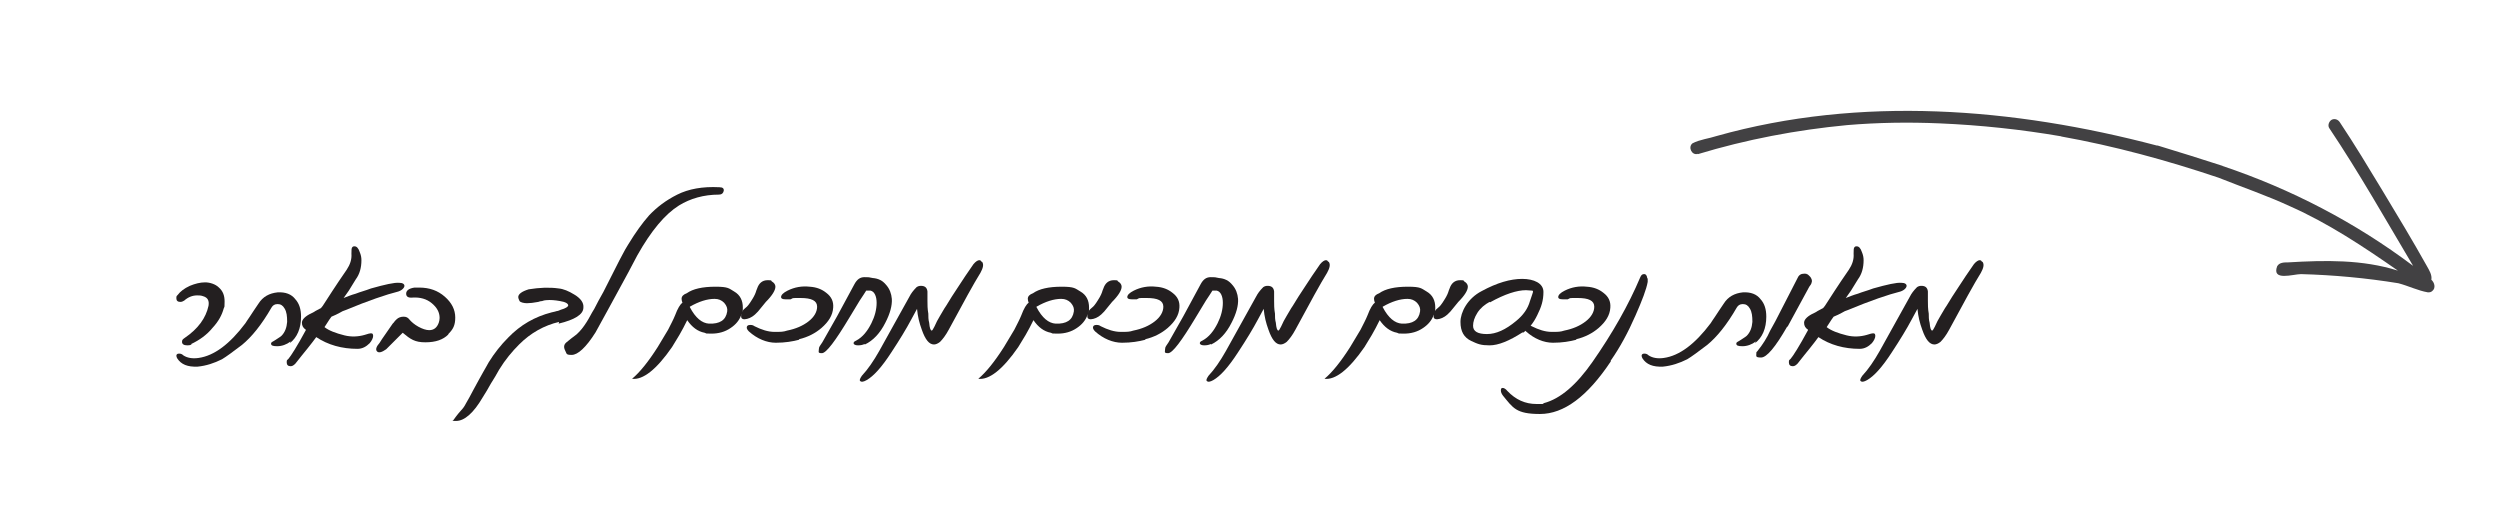 <?xml version="1.0" encoding="UTF-8"?>
<svg xmlns="http://www.w3.org/2000/svg" id="Layer_1" version="1.1" viewBox="0 0 575.5 117.7">
  <g>
    <path d="M44.1,79.3c-.4.2-.7.2-1,.2-.8,0-1.2-.3-1.2-.8s.2-.6.6-.9c3.1-2.1,4.9-4.6,5.5-7.4.2-1.2-.2-1.9-1.2-2.2-.5-.2-1-.2-1.4-.2-1.1,0-2.1.4-3,1.2-.3.2-.6.3-.9.3-.6,0-.9-.3-.9-.8s0-.5.3-.8c.6-.8,1.5-1.5,2.8-2.1,1.2-.5,2.4-.8,3.5-.8s2.4.4,3.2,1.2c.9.8,1.3,1.8,1.3,3.2s0,1.1-.2,1.6c-.4,1.5-1.2,3-2.6,4.5-1.3,1.6-3,2.8-4.9,3.7Z" fill="#231f20"></path>
    <path d="M66.9,78.6c-.9.7-2,1.1-3.1,1.1s-1.4-.2-1.4-.6.4-.4,1.1-.9c.8-.5,1.2-.8,1.3-.9.8-.8,1.2-1.9,1.3-3.2,0-1.3-.1-2.3-.6-3.1-.4-.7-.9-1-1.6-1s-1.1.3-1.4.8c-2.3,4-4.6,6.8-6.8,8.6-2.1,1.6-3.6,2.7-4.6,3.3-1.8.9-3.6,1.5-5.6,1.7-2.3.1-3.8-.5-4.7-1.9-.1-.2-.2-.4-.2-.6,0-.3.2-.5.6-.5s.7.1,1,.4c.9.6,2.1.8,3.5.6,3.6-.5,7.2-3.2,10.8-8,.2-.3.5-.8,1-1.5.5-.8,1.2-1.8,2-3,1-1.6,2.5-2.4,4.4-2.6,1.8-.1,3.2.4,4.1,1.6.9,1,1.3,2.3,1.3,4,0,2.7-.9,4.8-2.6,6.1Z" fill="#231f20"></path>
    <path d="M70.4,75.9c-.6-.4-.9-.9-.9-1.6,0-.6.5-1.3,1.8-2,.4-.2.9-.4,1.3-.7.4-.2.9-.5,1.3-.7l.4-.5c.6-.9,1.3-2,2.2-3.4.9-1.4,2-3,3.3-4.9.8-1.2,1.2-2.4,1.1-3.7,0-.8,0-1.3.2-1.5s.3-.2.5-.2c.5,0,.9.4,1.2,1.3.3.7.4,1.3.4,1.9,0,1.7-.4,3.2-1.3,4.4l-1.6,2.6-1.2,1.7c.8-.3,1.7-.7,2.8-1,1-.4,2.2-.7,3.5-1.2,3.2-.9,5.4-1.4,6.5-1.3.8,0,1.2.3,1.2.7s-.5,1-1.4,1.3c-2.8.7-6.9,2.1-12.2,4.3-.4.1-.8.3-1.3.6-.5.3-1.2.6-1.9.9,0,0-.2.3-.5.7-.3.4-.6,1-1.1,1.7,1,.8,2.6,1.4,4.6,1.9,1.6.4,3.2.3,4.6-.1l1-.3c.4-.1.6-.1.8,0,.1,0,.2.3.2.5,0,.5-.3,1.1-.8,1.7-.8.8-1.7,1.3-2.8,1.3-3.6,0-6.8-.9-9.5-2.7-.5.7-1.2,1.6-2,2.6-.8,1-1.8,2.2-2.8,3.5-.4.4-.7.6-1.1.6-.6,0-.9-.3-.9-.9s.1-.5.4-.8c.6-.7,2-2.9,4-6.6Z" fill="#231f20"></path>
    <path d="M103.2,77c-1.2,1.2-2.9,1.8-5.3,1.8s-3.4-.7-5.2-2.2c-.5.5-1.1,1.1-1.7,1.7-.6.6-1.3,1.3-2.1,2.1-1,.7-1.7.9-2.1.5-.4-.4-.2-1.1.6-2,.3-.5.7-1.1,1.2-1.8.5-.7,1.1-1.6,1.8-2.6.2-.2.4-.4.5-.6.2-.2.3-.3.4-.4.4-.4,1-.6,1.6-.6s1,.2,1.3.6c.5.6,1.2,1.2,2.1,1.7.9.5,1.8.8,2.5.8,1.1,0,1.8-.6,2.2-1.7.1-.3.2-.7.2-1.1,0-1.3-.6-2.4-1.8-3.4-1.2-1-2.7-1.4-4.4-1.3-1,.1-1.5-.2-1.5-.9s.6-1.2,1.9-1.4c.2,0,.4,0,.5,0,.2,0,.4,0,.6,0,2.4,0,4.3.7,5.9,2.1,1.6,1.4,2.4,3,2.4,4.8s-.5,2.7-1.6,3.8Z" fill="#231f20"></path>
    <path d="M128.7,74.1c-3.4.8-6.5,2.5-9.2,5.2-1.6,1.6-3.2,3.5-4.6,5.8-.6,1.1-1.2,2.1-1.9,3.2-.6,1.1-1.2,2.1-1.9,3.2-2.1,3.6-4.2,5.4-6.1,5.4s-.5,0-.7-.1c.3-.4.9-1.3,1.9-2.4.3-.3.7-.8,1.1-1.6.5-.8,1-1.8,1.7-3.1.9-1.6,1.6-3,2.2-4,.6-1,1-1.8,1.3-2.3,1.3-2.1,2.8-4,4.5-5.7,2.8-2.9,6.1-4.8,10-5.8.5-.1.9-.2,1.2-.3.3,0,.6-.2.9-.3,1.1-.3,1.7-.7,1.7-1,0-.4-.6-.8-1.9-1-1.1-.2-2.2-.3-3.2-.2-.3,0-.6.1-.9.2-.3,0-.6.1-.9.2-1.1.2-1.9.3-2.6.3s-1.5-.2-1.7-.5c-.2-.4-.3-.7-.3-.9,0-.7.8-1.3,2.4-1.8,2.5-.4,4.8-.5,6.9-.2,1.1.1,2.3.6,3.6,1.4,1.5.9,2.2,1.9,2.1,3,0,1.6-2,2.8-5.7,3.7Z" fill="#231f20"></path>
    <path d="M166.6,43.9c-.1.6-.5.9-1.1.9-3.5,0-6.6.9-9.2,2.5-3.2,2-6.4,5.8-9.6,11.5-1.3,2.5-2.8,5.3-4.4,8.2-1.6,2.9-3.3,6.1-5.2,9.5-2.2,3.5-4.1,5.2-5.5,5.2s-1.1-.3-1.5-1c-.4-.8-.3-1.4.3-1.9.7-.6,1.5-1.2,2.3-1.8.9-.8,1.6-1.7,2.3-2.8.6-.9,1.1-2,1.8-3.1.6-1.2,1.3-2.5,2.1-3.9l3.7-7.3c.2-.4.5-.9.8-1.5s.7-1.3,1.2-2.1c1.7-2.8,3.3-5,4.8-6.7,1.8-1.9,3.9-3.5,6.5-4.8,2.6-1.3,5.8-1.9,9.7-1.7.8,0,1.1.3,1,.9Z" fill="#231f20"></path>
    <path d="M158.2,73.7c-.6,1.2-1.2,2.4-1.8,3.4-.6,1-1.2,2-1.7,2.8-3.6,5.2-6.7,7.6-9.2,7.3,1.8-1.5,3.8-4,5.9-7.3.9-1.5,1.7-2.8,2.4-4,.6-1.2,1.2-2.3,1.6-3.3.6-1.6,1.2-2.6,1.7-2.9-.1-.3-.2-.6-.2-.9,0-.6.4-1,1.2-1.3,1.4-1,3.6-1.5,6.6-1.5s3.1.4,4.3,1.1c1.4.8,2,2.1,2,3.7s-.1,1.2-.4,1.8c-.4,1.1-1.2,2.1-2.4,2.9-1.3.9-2.8,1.3-4.4,1.3s-1,0-1.6-.2c-1.6-.3-2.9-1.3-4-2.9ZM158.8,70.7c1.3,2.5,2.8,3.7,4.4,3.8,2.5.1,3.9-.8,4.2-2.8.1-.7-.1-1.3-.7-2-.6-.6-1.3-.9-2.2-.9-1.7,0-3.6.6-5.7,1.8Z" fill="#231f20"></path>
    <path d="M174.4,71.8c-.8.9-1.6,1.4-2.4,1.6-.2,0-.4.1-.6.1-.5,0-.8-.2-.8-.7,0-.8.4-1.5,1.1-2,.3-.2.8-.8,1.4-1.8.6-.9.9-1.7,1-2.1l.2-.5c.4-1.2,1.2-1.9,2.4-1.9s.7.1,1,.3c.5.3.8.7.8,1.2,0,.8-.7,2-2.2,3.5l-1.8,2.2Z" fill="#231f20"></path>
    <path d="M184,78.2c-1.5.4-3.3.7-5.4.7s-4.3-.9-6.2-2.6c-.4-.4-.5-.7-.5-.9,0-.4.3-.6.8-.6s.7.1,1,.3c1.6.8,3.1,1.3,4.6,1.3s2,0,2.9-.3c2-.4,3.6-1.1,4.9-2.1,1.3-1,2-2.2,2-3.4,0-1.4-1.3-2-3.8-2s-1.5,0-2.3.3c-.2,0-.4,0-.6,0-.2,0-.4,0-.6,0-.7,0-1-.2-1-.5,0-.5.5-1,1.5-1.5,1.6-.8,3.3-1.1,5.1-.9,1.6.1,2.8.6,3.8,1.4,1.2.9,1.7,2,1.6,3.4-.1,1.8-1.1,3.3-2.7,4.7-1.4,1.2-3.1,2.1-5.2,2.6Z" fill="#231f20"></path>
    <path d="M199,79.2c-.4.2-.9.3-1.5.3s-1-.2-1-.5.2-.4.6-.6c1.5-.8,2.6-2.2,3.5-4,.8-1.6,1.2-3.2,1.2-4.7s-.5-2.6-1.4-2.8h-1c-.4.6-.8,1.3-1.5,2.3-.6,1-1.4,2.3-2.3,3.8-3.3,5.5-5.4,8.3-6.4,8.3s-.7-.3-.7-.9.3-.8.8-1.6c.7-1.2,1.8-3.2,3.4-6l4-7.4c.6-1.1,1.3-1.6,2.3-1.6s1,0,1.9.2c1.3.1,2.3.6,3.1,1.6.8.9,1.2,2,1.3,3.2.1,1.5-.4,3.4-1.5,5.5-1.2,2.4-2.8,4.1-4.7,5Z" fill="#231f20"></path>
    <path d="M226.1,60.3c.4.6.2,1.4-.4,2.5-1.5,2.4-3.9,6.8-7.3,13.1-.7,1.3-1.4,2.2-2,2.8-.5.4-1,.6-1.4.6-1.1,0-2-1.1-2.8-3.4-.3-.8-.5-1.5-.7-2.3-.2-.8-.3-1.6-.4-2.5l-1.3,2.4c-.6,1.1-1.2,2.2-2,3.5-.8,1.3-1.6,2.6-2.6,4.1-2.2,3.4-4.1,5.5-5.7,6.4-.7.4-1.2.5-1.5.2-.2-.2,0-.6.4-1.2,1.4-1.5,2.7-3.4,4-5.7l7-12.6c.3-.6.8-1.3,1.6-2.1.3-.2.6-.3,1-.3.9,0,1.4.4,1.5,1.3,0,.6,0,1.3,0,2.1,0,.9,0,1.9.2,3,0,.7,0,1.4.2,2.1.1,1.2.3,1.8.6,1.8.1,0,.3-.3.6-.9.4-.9.8-1.7,1.3-2.5.5-.8.9-1.6,1.4-2.3.8-1.3,1.7-2.8,2.8-4.4,1-1.6,2.2-3.3,3.5-5.2.5-.6,1-.9,1.3-.9s.4.1.5.3Z" fill="#231f20"></path>
    <path d="M237.9,73.7c-.6,1.2-1.2,2.4-1.8,3.4-.6,1-1.2,2-1.7,2.8-3.6,5.2-6.7,7.6-9.2,7.3,1.8-1.5,3.8-4,5.9-7.3.9-1.5,1.7-2.8,2.4-4,.6-1.2,1.2-2.3,1.6-3.3.6-1.6,1.2-2.6,1.7-2.9-.1-.3-.2-.6-.2-.9,0-.6.4-1,1.2-1.3,1.4-1,3.6-1.5,6.6-1.5s3.1.4,4.3,1.1c1.4.8,2,2.1,2,3.7s-.1,1.2-.4,1.8c-.4,1.1-1.2,2.1-2.4,2.9-1.3.9-2.8,1.3-4.4,1.3s-1,0-1.6-.2c-1.6-.3-2.9-1.3-4-2.9ZM238.6,70.7c1.3,2.5,2.8,3.7,4.4,3.8,2.5.1,3.9-.8,4.2-2.8.1-.7-.1-1.3-.7-2-.6-.6-1.3-.9-2.2-.9-1.7,0-3.6.6-5.7,1.8Z" fill="#231f20"></path>
    <path d="M254.1,71.8c-.8.9-1.6,1.4-2.4,1.6-.2,0-.4.1-.6.1-.5,0-.8-.2-.8-.7,0-.8.4-1.5,1.1-2,.3-.2.8-.8,1.4-1.8.6-.9.9-1.7,1-2.1l.2-.5c.4-1.2,1.2-1.9,2.4-1.9s.7.1,1,.3c.5.3.8.7.8,1.2,0,.8-.7,2-2.2,3.5l-1.8,2.2Z" fill="#231f20"></path>
    <path d="M263.7,78.2c-1.5.4-3.3.7-5.4.7s-4.3-.9-6.2-2.6c-.4-.4-.5-.7-.5-.9,0-.4.3-.6.8-.6s.7.1,1,.3c1.6.8,3.1,1.3,4.6,1.3s2,0,2.9-.3c2-.4,3.6-1.1,4.9-2.1,1.3-1,2-2.2,2-3.4,0-1.4-1.3-2-3.8-2s-1.5,0-2.3.3c-.2,0-.4,0-.6,0-.2,0-.4,0-.6,0-.7,0-1-.2-1-.5,0-.5.5-1,1.5-1.5,1.6-.8,3.3-1.1,5.1-.9,1.6.1,2.8.6,3.8,1.4,1.2.9,1.7,2,1.6,3.4-.1,1.8-1.1,3.3-2.7,4.7-1.4,1.2-3.1,2.1-5.2,2.6Z" fill="#231f20"></path>
    <path d="M278.7,79.2c-.4.2-.9.3-1.5.3s-1-.2-1-.5.2-.4.6-.6c1.5-.8,2.6-2.2,3.5-4,.8-1.6,1.2-3.2,1.2-4.7s-.5-2.6-1.4-2.8h-1c-.4.6-.8,1.3-1.5,2.3-.6,1-1.4,2.3-2.3,3.8-3.3,5.5-5.4,8.3-6.4,8.3s-.7-.3-.7-.9.3-.8.8-1.6c.7-1.2,1.8-3.2,3.4-6l4-7.4c.6-1.1,1.3-1.6,2.3-1.6s1,0,1.9.2c1.3.1,2.3.6,3.1,1.6.8.9,1.2,2,1.3,3.2.1,1.5-.4,3.4-1.5,5.5-1.2,2.4-2.8,4.1-4.7,5Z" fill="#231f20"></path>
    <path d="M305.9,60.3c.4.6.2,1.4-.4,2.5-1.5,2.4-3.9,6.8-7.3,13.1-.7,1.3-1.4,2.2-2,2.8-.5.4-1,.6-1.4.6-1.1,0-2-1.1-2.8-3.4-.3-.8-.5-1.5-.7-2.3-.2-.8-.3-1.6-.4-2.5l-1.3,2.4c-.6,1.1-1.2,2.2-2,3.5-.8,1.3-1.6,2.6-2.6,4.1-2.2,3.4-4.1,5.5-5.7,6.4-.7.4-1.2.5-1.5.2-.2-.2,0-.6.4-1.2,1.4-1.5,2.7-3.4,4-5.7l7-12.6c.3-.6.8-1.3,1.6-2.1.3-.2.6-.3,1-.3.9,0,1.4.4,1.5,1.3,0,.6,0,1.3,0,2.1,0,.9,0,1.9.2,3,0,.7,0,1.4.2,2.1.1,1.2.3,1.8.6,1.8.1,0,.3-.3.6-.9.4-.9.8-1.7,1.3-2.5.5-.8.9-1.6,1.4-2.3.8-1.3,1.7-2.8,2.8-4.4,1-1.6,2.2-3.3,3.5-5.2.5-.6,1-.9,1.3-.9s.4.1.5.3Z" fill="#231f20"></path>
    <path d="M317.6,73.7c-.6,1.2-1.2,2.4-1.8,3.4-.6,1-1.2,2-1.7,2.8-3.6,5.2-6.7,7.6-9.2,7.3,1.8-1.5,3.8-4,5.9-7.3.9-1.5,1.7-2.8,2.4-4,.6-1.2,1.2-2.3,1.6-3.3.6-1.6,1.2-2.6,1.7-2.9-.1-.3-.2-.6-.2-.9,0-.6.4-1,1.2-1.3,1.4-1,3.6-1.5,6.6-1.5s3.1.4,4.3,1.1c1.4.8,2,2.1,2,3.7s-.1,1.2-.4,1.8c-.4,1.1-1.2,2.1-2.4,2.9-1.3.9-2.8,1.3-4.4,1.3s-1,0-1.6-.2c-1.6-.3-2.9-1.3-4-2.9ZM318.3,70.7c1.3,2.5,2.8,3.7,4.4,3.8,2.5.1,3.9-.8,4.2-2.8.1-.7-.1-1.3-.7-2-.6-.6-1.3-.9-2.2-.9-1.7,0-3.6.6-5.7,1.8Z" fill="#231f20"></path>
    <path d="M333.8,71.8c-.8.9-1.6,1.4-2.4,1.6-.2,0-.4.1-.6.1-.5,0-.8-.2-.8-.7,0-.8.4-1.5,1.1-2,.3-.2.8-.8,1.4-1.8.6-.9.9-1.7,1-2.1l.2-.5c.4-1.2,1.2-1.9,2.4-1.9s.7.1,1,.3c.5.3.8.7.8,1.2,0,.8-.7,2-2.2,3.5l-1.8,2.2Z" fill="#231f20"></path>
    <path d="M350.5,76.5c-3.1,2-5.6,3-7.6,3s-2.7-.3-4.2-1c-1.7-.8-2.5-2.2-2.5-4.4s1.6-5.4,4.9-7.1c3.5-1.9,6.6-2.8,9.3-2.8s4.9,1,4.9,3-.5,3.5-1.4,5.3c-.9,1.9-2,3.2-3.3,4.1ZM342.9,69.5c-1.1.6-2.1,1.4-2.8,2.5-.7,1.1-1,2.1-1,3,0,1.3,1.1,1.9,3.2,1.9s4.3-1,6.7-3c1.6-1.3,2.7-2.8,3.2-4.6.4-1.2.7-2,.7-2.1s0-.3-.2-.3c-.5,0-1-.1-1.4-.1-2.1,0-4.9.9-8.3,2.8Z" fill="#231f20"></path>
    <path d="M362.9,78.2c-1.5.4-3.3.7-5.4.7s-4.3-.9-6.2-2.6c-.4-.4-.5-.7-.5-.9,0-.4.3-.6.8-.6s.7.1,1,.3c1.6.8,3.1,1.3,4.6,1.3s2,0,2.9-.3c2-.4,3.6-1.1,4.9-2.1,1.3-1,2-2.2,2-3.4,0-1.4-1.3-2-3.8-2s-1.5,0-2.3.3c-.2,0-.4,0-.6,0-.2,0-.4,0-.6,0-.7,0-1-.2-1-.5,0-.5.5-1,1.5-1.5,1.6-.8,3.3-1.1,5.1-.9,1.6.1,2.8.6,3.8,1.4,1.2.9,1.7,2,1.6,3.4-.1,1.8-1.1,3.3-2.7,4.7-1.4,1.2-3.1,2.1-5.2,2.6Z" fill="#231f20"></path>
    <path d="M370.8,83.2c-5.4,8.1-10.8,12.1-16.3,12.1s-6.2-1.4-8.5-4.2c-.3-.4-.5-.8-.5-1.2s.1-.6.4-.6.7.2,1.1.7c1.9,2,4.1,3,6.7,3s1.1,0,1.7-.2c3.8-1,7.5-4.2,11.2-9.5,4.6-6.6,8.3-13.1,11-19.5.2-.5.5-.7.8-.7s.3,0,.4.1c.1,0,.2.2.3.4,0,.2.1.4.2.6,0,.2,0,.5,0,.7-.3,1.7-1.3,4.3-2.8,7.7-1.7,3.9-3.6,7.4-5.7,10.4Z" fill="#231f20"></path>
    <path d="M404.2,78.6c-.9.7-2,1.1-3.1,1.1s-1.4-.2-1.4-.6.4-.4,1.1-.9c.8-.5,1.2-.8,1.3-.9.8-.8,1.2-1.9,1.3-3.2,0-1.3-.1-2.3-.6-3.1-.4-.7-.9-1-1.6-1s-1.1.3-1.4.8c-2.3,4-4.6,6.8-6.8,8.6-2.1,1.6-3.6,2.7-4.6,3.3-1.8.9-3.6,1.5-5.6,1.7-2.3.1-3.8-.5-4.7-1.9-.1-.2-.2-.4-.2-.6,0-.3.2-.5.6-.5s.7.1,1,.4c.9.6,2.1.8,3.5.6,3.6-.5,7.2-3.2,10.8-8,.2-.3.5-.8,1-1.5.5-.8,1.2-1.8,2-3,1-1.6,2.5-2.4,4.4-2.6,1.8-.1,3.2.4,4.1,1.6.9,1,1.3,2.3,1.3,4,0,2.7-.9,4.8-2.6,6.1Z" fill="#231f20"></path>
    <path d="M411.4,75.2c-2.7,4.7-4.7,7.1-6,7.1s-1.1-.3-1.1-.8,0-.4.2-.6c1.3-1.6,2.3-3.2,3-4.8.7-1.2,1.6-2.9,2.6-4.9,1-2,2.3-4.4,3.7-7.2.3-.7.8-1,1.5-1s.4,0,.6.1c.2,0,.4.2.6.4.2.2.3.3.4.5.1.2.2.4.2.6s0,.4-.1.5h0c0,.1,0,.1,0,.1,0,.1-.2.4-.5.8l-5,9.2Z" fill="#231f20"></path>
    <path d="M416.2,75.9c-.6-.4-.9-.9-.9-1.6,0-.6.5-1.3,1.8-2,.4-.2.9-.4,1.3-.7.4-.2.9-.5,1.3-.7l.4-.5c.6-.9,1.3-2,2.2-3.4.9-1.4,2-3,3.3-4.9.8-1.2,1.2-2.4,1.1-3.7,0-.8,0-1.3.2-1.5.2-.2.3-.2.5-.2.5,0,.9.4,1.2,1.3.3.7.4,1.3.4,1.9,0,1.7-.4,3.2-1.3,4.4l-1.6,2.6-1.2,1.7c.8-.3,1.7-.7,2.8-1,1-.4,2.2-.7,3.5-1.2,3.2-.9,5.4-1.4,6.5-1.3.8,0,1.2.3,1.2.7s-.5,1-1.4,1.3c-2.8.7-6.9,2.1-12.2,4.3-.4.1-.8.3-1.3.6-.5.3-1.2.6-1.9.9,0,0-.2.3-.5.7-.3.4-.6,1-1.1,1.7,1,.8,2.6,1.4,4.6,1.9,1.6.4,3.2.3,4.6-.1l1-.3c.4-.1.6-.1.8,0,.1,0,.2.3.2.5,0,.5-.3,1.1-.8,1.7-.8.8-1.7,1.3-2.8,1.3-3.6,0-6.8-.9-9.5-2.7-.5.7-1.2,1.6-2,2.6-.8,1-1.8,2.2-2.8,3.5-.4.4-.7.6-1.1.6-.6,0-.9-.3-.9-.9s.1-.5.4-.8c.6-.7,2-2.9,4-6.6Z" fill="#231f20"></path>
    <path d="M456.4,60.3c.4.6.2,1.4-.4,2.5-1.5,2.4-3.9,6.8-7.3,13.1-.7,1.3-1.4,2.2-2,2.8-.5.4-1,.6-1.4.6-1.1,0-2-1.1-2.8-3.4-.3-.8-.5-1.5-.7-2.3-.2-.8-.3-1.6-.4-2.5l-1.3,2.4c-.6,1.1-1.2,2.2-2,3.5-.8,1.3-1.6,2.6-2.6,4.1-2.2,3.4-4.1,5.5-5.7,6.4-.7.4-1.2.5-1.5.2-.2-.2,0-.6.4-1.2,1.4-1.5,2.7-3.4,4-5.7l7-12.6c.3-.6.8-1.3,1.6-2.1.3-.2.6-.3,1-.3.9,0,1.4.4,1.5,1.3,0,.6,0,1.3,0,2.1,0,.9,0,1.9.2,3,0,.7,0,1.4.2,2.1.1,1.2.3,1.8.6,1.8.1,0,.3-.3.6-.9.4-.9.8-1.7,1.3-2.5.5-.8.9-1.6,1.4-2.3.8-1.3,1.7-2.8,2.8-4.4,1-1.6,2.2-3.3,3.5-5.2.5-.6,1-.9,1.3-.9s.4.1.5.3Z" fill="#231f20"></path>
  </g>
  <path d="M390.8,35.5c11.2-3.4,22.8-5.6,34.4-6.7,0,0,0,0,0,0,7.1-.6,14.2-.7,21.3-.4,0,0,0,0,0,0,9.4.4,18.8,1.4,28.1,3,0,0-.1,0-.2,0,12.3,2.2,24.4,5.5,36.3,9.5,0,0,0,0,0,0,5.5,2.2,11.1,4.1,16.5,6.6,0,0,0,0,0,0,8.8,3.9,16.9,9.3,24.8,14.8-8.2-2.6-16.8-2.4-25.3-1.9-.9,0-2,0-2.5.9-1.3,3.5,3.7,1.8,5.5,1.8,7.5.2,15,.9,22.4,2.1,2.3.6,4.5,1.7,6.8,2.1.3,0,.7,0,1-.3.9-.7.5-2-.2-2.6.2-1.1-.5-2.2-1-3.1-3.3-5.9-6.8-11.7-10.3-17.5-3.2-5.3-6.4-10.6-9.8-15.7-.4-.6-1.2-.9-1.9-.5-.6.4-.9,1.3-.5,1.9,6.9,10.3,13,21.1,19.3,31.7-13.3-10-28.1-17.7-43.9-23,0,0,.1,0,.2,0,0,0,0,0-.1,0,0,0,0,0,0,0-5-1.6-10-3.2-15-4.7,0,0,0,0,0,0,0,0-.1,0-.2,0,0,0,0,0,0,0-33-8.7-68.2-11.5-101.3-2.2-1.8.6-3.9.8-5.6,1.7-1.1.9-.1,2.9,1.3,2.4Z" fill="#424143"></path>
</svg>
